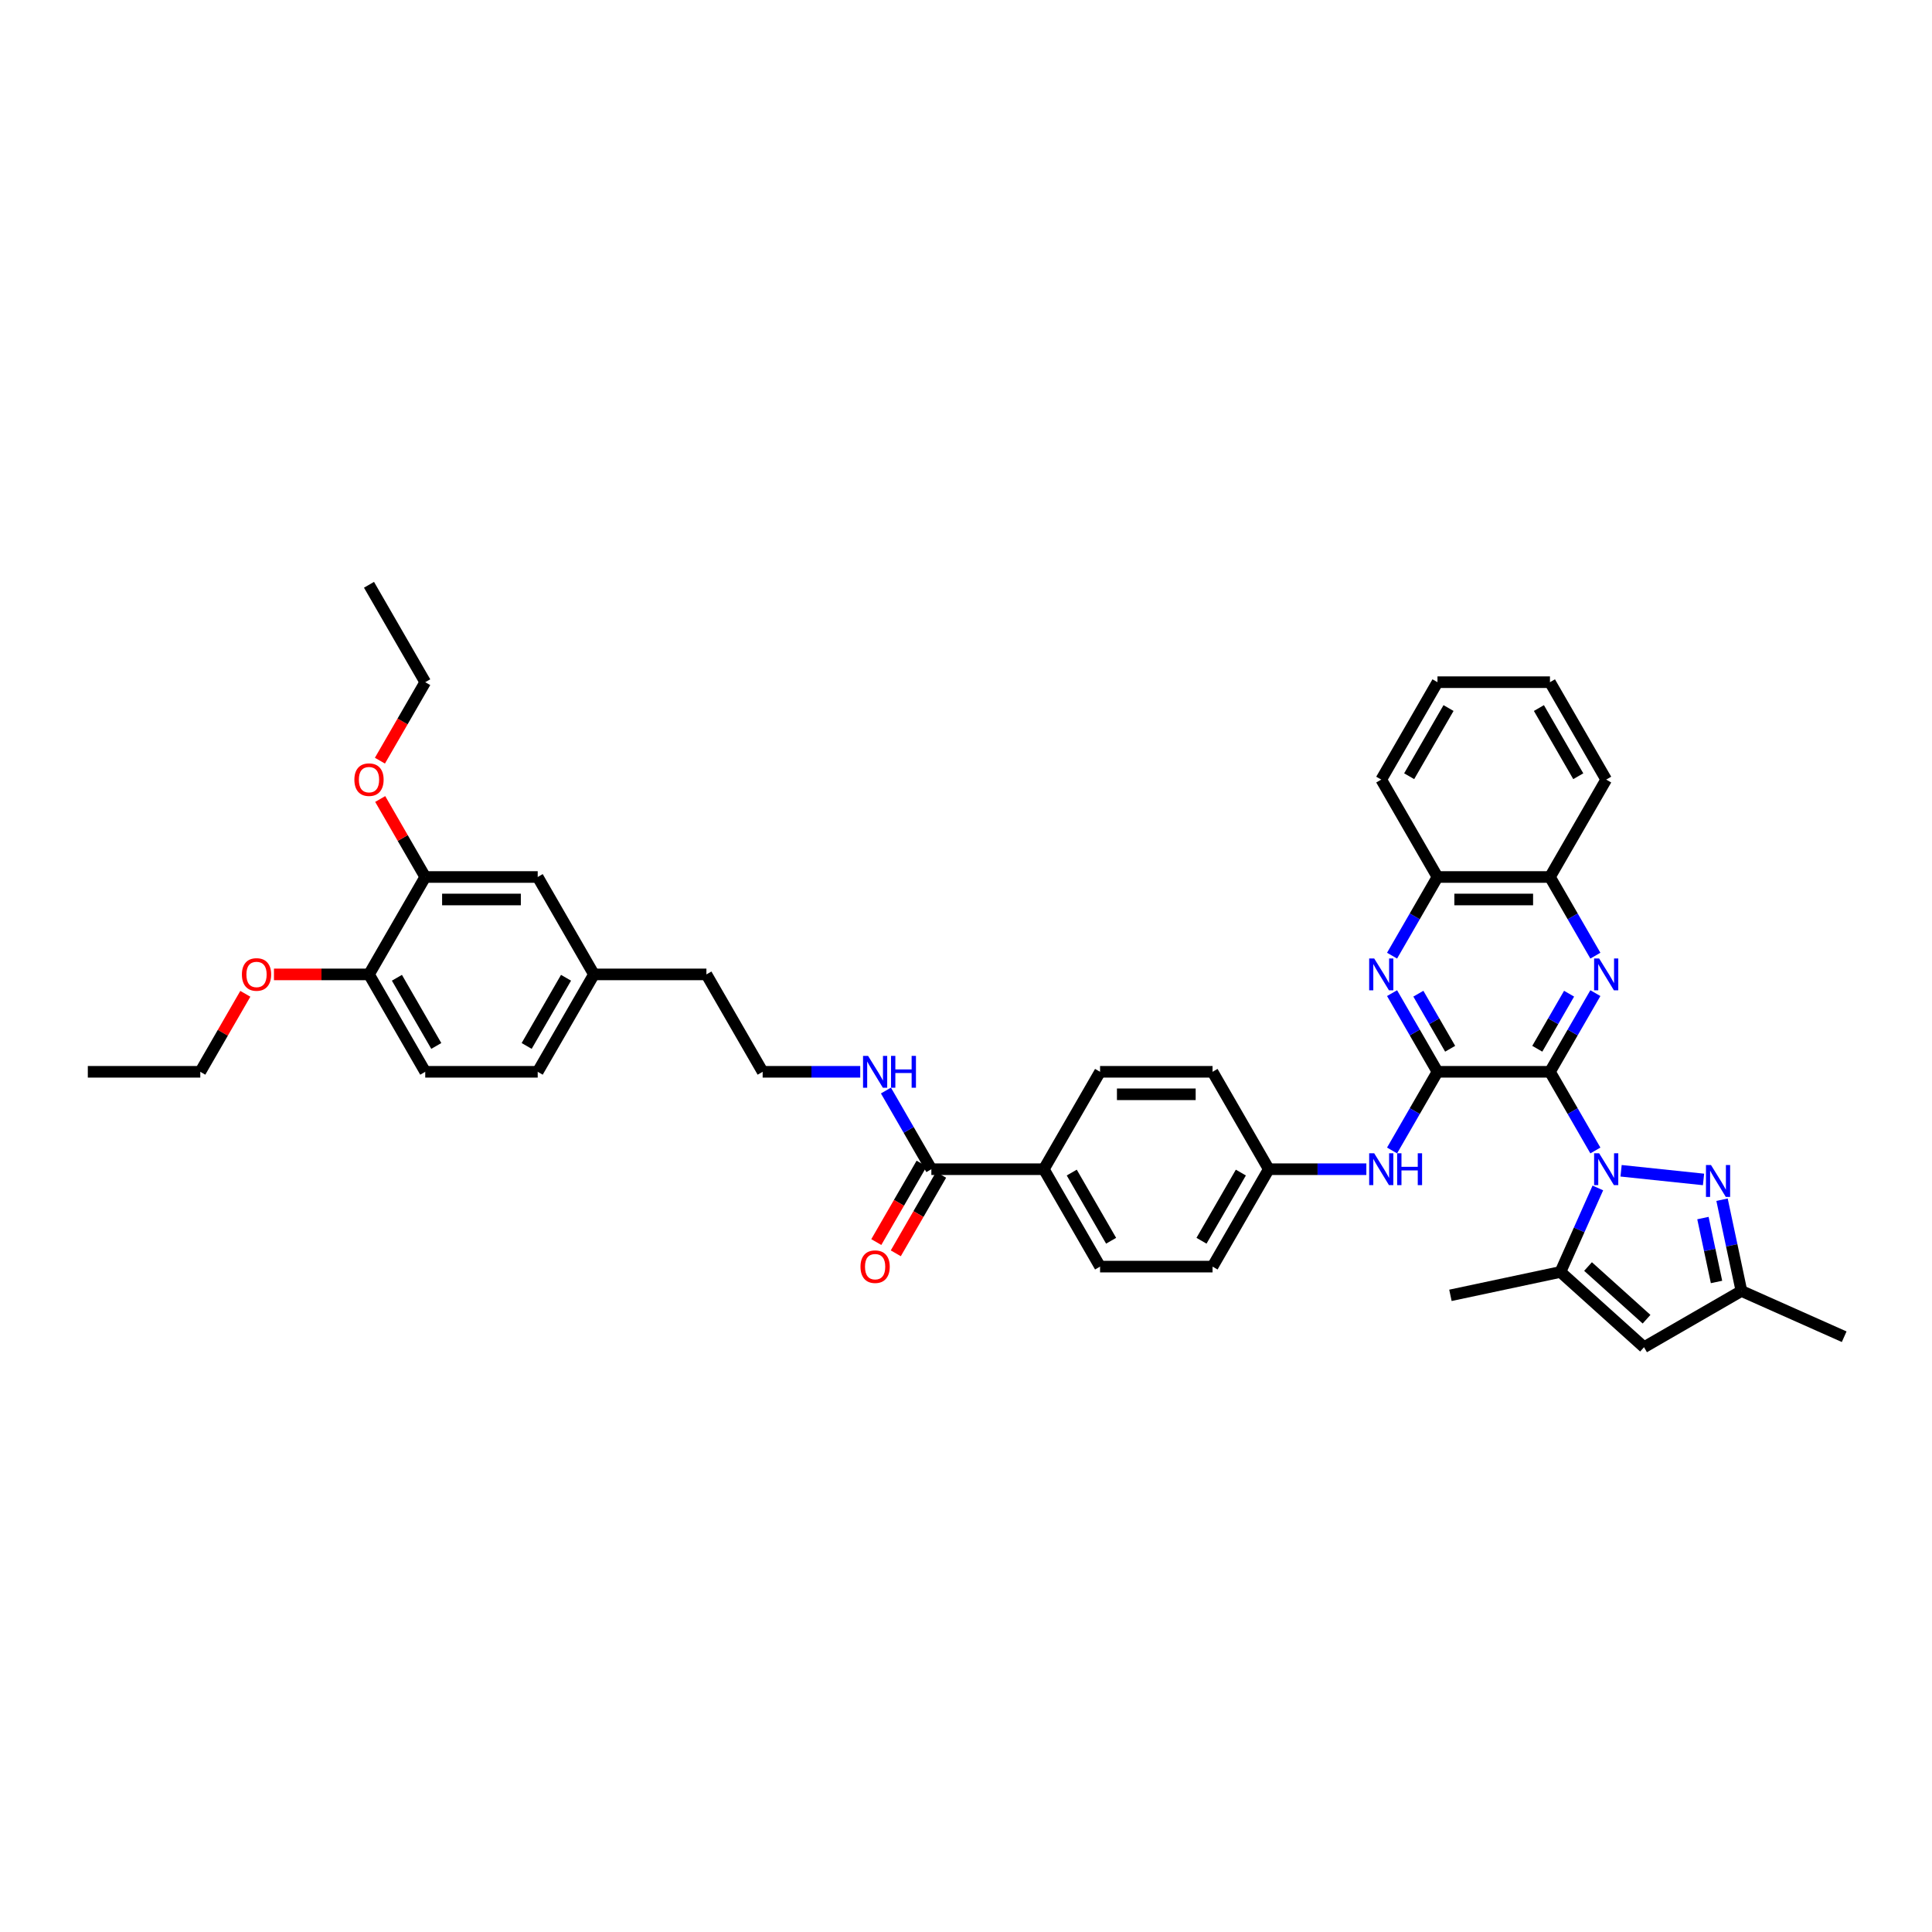 <?xml version='1.0' encoding='iso-8859-1'?>
<svg version='1.1' baseProfile='full'
              xmlns='http://www.w3.org/2000/svg'
                      xmlns:rdkit='http://www.rdkit.org/xml'
                      xmlns:xlink='http://www.w3.org/1999/xlink'
                  xml:space='preserve'
width='1000px' height='1000px' viewBox='0 0 1000 1000'>
<!-- END OF HEADER -->
<rect style='opacity:1.0;fill:#FFFFFF;stroke:none' width='1000' height='1000' x='0' y='0'> </rect>
<path class='bond-0' d='M 802.255,554.764 L 814.009,575.123' style='fill:none;fill-rule:evenodd;stroke:#000000;stroke-width:6px;stroke-linecap:butt;stroke-linejoin:miter;stroke-opacity:1' />
<path class='bond-0' d='M 814.009,575.123 L 825.763,595.481' style='fill:none;fill-rule:evenodd;stroke:#0000FF;stroke-width:6px;stroke-linecap:butt;stroke-linejoin:miter;stroke-opacity:1' />
<path class='bond-1' d='M 802.255,554.764 L 744.04,554.764' style='fill:none;fill-rule:evenodd;stroke:#000000;stroke-width:6px;stroke-linecap:butt;stroke-linejoin:miter;stroke-opacity:1' />
<path class='bond-2' d='M 802.255,554.764 L 814.009,534.405' style='fill:none;fill-rule:evenodd;stroke:#000000;stroke-width:6px;stroke-linecap:butt;stroke-linejoin:miter;stroke-opacity:1' />
<path class='bond-2' d='M 814.009,534.405 L 825.763,514.047' style='fill:none;fill-rule:evenodd;stroke:#0000FF;stroke-width:6px;stroke-linecap:butt;stroke-linejoin:miter;stroke-opacity:1' />
<path class='bond-2' d='M 795.698,542.835 L 803.926,528.584' style='fill:none;fill-rule:evenodd;stroke:#000000;stroke-width:6px;stroke-linecap:butt;stroke-linejoin:miter;stroke-opacity:1' />
<path class='bond-2' d='M 803.926,528.584 L 812.154,514.333' style='fill:none;fill-rule:evenodd;stroke:#0000FF;stroke-width:6px;stroke-linecap:butt;stroke-linejoin:miter;stroke-opacity:1' />
<path class='bond-3' d='M 839.071,605.99 L 881.745,610.475' style='fill:none;fill-rule:evenodd;stroke:#0000FF;stroke-width:6px;stroke-linecap:butt;stroke-linejoin:miter;stroke-opacity:1' />
<path class='bond-4' d='M 827.045,614.879 L 817.365,636.621' style='fill:none;fill-rule:evenodd;stroke:#0000FF;stroke-width:6px;stroke-linecap:butt;stroke-linejoin:miter;stroke-opacity:1' />
<path class='bond-4' d='M 817.365,636.621 L 807.684,658.362' style='fill:none;fill-rule:evenodd;stroke:#000000;stroke-width:6px;stroke-linecap:butt;stroke-linejoin:miter;stroke-opacity:1' />
<path class='bond-5' d='M 744.04,554.764 L 732.286,534.405' style='fill:none;fill-rule:evenodd;stroke:#000000;stroke-width:6px;stroke-linecap:butt;stroke-linejoin:miter;stroke-opacity:1' />
<path class='bond-5' d='M 732.286,534.405 L 720.532,514.047' style='fill:none;fill-rule:evenodd;stroke:#0000FF;stroke-width:6px;stroke-linecap:butt;stroke-linejoin:miter;stroke-opacity:1' />
<path class='bond-5' d='M 750.597,542.835 L 742.369,528.584' style='fill:none;fill-rule:evenodd;stroke:#000000;stroke-width:6px;stroke-linecap:butt;stroke-linejoin:miter;stroke-opacity:1' />
<path class='bond-5' d='M 742.369,528.584 L 734.141,514.333' style='fill:none;fill-rule:evenodd;stroke:#0000FF;stroke-width:6px;stroke-linecap:butt;stroke-linejoin:miter;stroke-opacity:1' />
<path class='bond-8' d='M 744.04,554.764 L 732.286,575.123' style='fill:none;fill-rule:evenodd;stroke:#000000;stroke-width:6px;stroke-linecap:butt;stroke-linejoin:miter;stroke-opacity:1' />
<path class='bond-8' d='M 732.286,575.123 L 720.532,595.481' style='fill:none;fill-rule:evenodd;stroke:#0000FF;stroke-width:6px;stroke-linecap:butt;stroke-linejoin:miter;stroke-opacity:1' />
<path class='bond-10' d='M 825.763,494.649 L 814.009,474.291' style='fill:none;fill-rule:evenodd;stroke:#0000FF;stroke-width:6px;stroke-linecap:butt;stroke-linejoin:miter;stroke-opacity:1' />
<path class='bond-10' d='M 814.009,474.291 L 802.255,453.932' style='fill:none;fill-rule:evenodd;stroke:#000000;stroke-width:6px;stroke-linecap:butt;stroke-linejoin:miter;stroke-opacity:1' />
<path class='bond-7' d='M 891.321,620.964 L 896.342,644.586' style='fill:none;fill-rule:evenodd;stroke:#0000FF;stroke-width:6px;stroke-linecap:butt;stroke-linejoin:miter;stroke-opacity:1' />
<path class='bond-7' d='M 896.342,644.586 L 901.363,668.208' style='fill:none;fill-rule:evenodd;stroke:#000000;stroke-width:6px;stroke-linecap:butt;stroke-linejoin:miter;stroke-opacity:1' />
<path class='bond-7' d='M 881.439,630.471 L 884.953,647.007' style='fill:none;fill-rule:evenodd;stroke:#0000FF;stroke-width:6px;stroke-linecap:butt;stroke-linejoin:miter;stroke-opacity:1' />
<path class='bond-7' d='M 884.953,647.007 L 888.468,663.543' style='fill:none;fill-rule:evenodd;stroke:#000000;stroke-width:6px;stroke-linecap:butt;stroke-linejoin:miter;stroke-opacity:1' />
<path class='bond-6' d='M 807.684,658.362 L 850.947,697.316' style='fill:none;fill-rule:evenodd;stroke:#000000;stroke-width:6px;stroke-linecap:butt;stroke-linejoin:miter;stroke-opacity:1' />
<path class='bond-6' d='M 821.965,655.553 L 852.248,682.821' style='fill:none;fill-rule:evenodd;stroke:#000000;stroke-width:6px;stroke-linecap:butt;stroke-linejoin:miter;stroke-opacity:1' />
<path class='bond-27' d='M 807.684,658.362 L 750.741,670.466' style='fill:none;fill-rule:evenodd;stroke:#000000;stroke-width:6px;stroke-linecap:butt;stroke-linejoin:miter;stroke-opacity:1' />
<path class='bond-40' d='M 720.532,494.649 L 732.286,474.291' style='fill:none;fill-rule:evenodd;stroke:#0000FF;stroke-width:6px;stroke-linecap:butt;stroke-linejoin:miter;stroke-opacity:1' />
<path class='bond-40' d='M 732.286,474.291 L 744.04,453.932' style='fill:none;fill-rule:evenodd;stroke:#000000;stroke-width:6px;stroke-linecap:butt;stroke-linejoin:miter;stroke-opacity:1' />
<path class='bond-41' d='M 850.947,697.316 L 901.363,668.208' style='fill:none;fill-rule:evenodd;stroke:#000000;stroke-width:6px;stroke-linecap:butt;stroke-linejoin:miter;stroke-opacity:1' />
<path class='bond-30' d='M 901.363,668.208 L 954.545,691.887' style='fill:none;fill-rule:evenodd;stroke:#000000;stroke-width:6px;stroke-linecap:butt;stroke-linejoin:miter;stroke-opacity:1' />
<path class='bond-18' d='M 707.224,605.18 L 681.97,605.18' style='fill:none;fill-rule:evenodd;stroke:#0000FF;stroke-width:6px;stroke-linecap:butt;stroke-linejoin:miter;stroke-opacity:1' />
<path class='bond-18' d='M 681.97,605.18 L 656.717,605.18' style='fill:none;fill-rule:evenodd;stroke:#000000;stroke-width:6px;stroke-linecap:butt;stroke-linejoin:miter;stroke-opacity:1' />
<path class='bond-9' d='M 482.07,605.18 L 540.286,605.18' style='fill:none;fill-rule:evenodd;stroke:#000000;stroke-width:6px;stroke-linecap:butt;stroke-linejoin:miter;stroke-opacity:1' />
<path class='bond-16' d='M 477.029,602.269 L 465.301,622.581' style='fill:none;fill-rule:evenodd;stroke:#000000;stroke-width:6px;stroke-linecap:butt;stroke-linejoin:miter;stroke-opacity:1' />
<path class='bond-16' d='M 465.301,622.581 L 453.574,642.893' style='fill:none;fill-rule:evenodd;stroke:#FF0000;stroke-width:6px;stroke-linecap:butt;stroke-linejoin:miter;stroke-opacity:1' />
<path class='bond-16' d='M 487.112,608.091 L 475.385,628.403' style='fill:none;fill-rule:evenodd;stroke:#000000;stroke-width:6px;stroke-linecap:butt;stroke-linejoin:miter;stroke-opacity:1' />
<path class='bond-16' d='M 475.385,628.403 L 463.657,648.715' style='fill:none;fill-rule:evenodd;stroke:#FF0000;stroke-width:6px;stroke-linecap:butt;stroke-linejoin:miter;stroke-opacity:1' />
<path class='bond-17' d='M 482.07,605.18 L 470.316,584.821' style='fill:none;fill-rule:evenodd;stroke:#000000;stroke-width:6px;stroke-linecap:butt;stroke-linejoin:miter;stroke-opacity:1' />
<path class='bond-17' d='M 470.316,584.821 L 458.562,564.463' style='fill:none;fill-rule:evenodd;stroke:#0000FF;stroke-width:6px;stroke-linecap:butt;stroke-linejoin:miter;stroke-opacity:1' />
<path class='bond-11' d='M 802.255,453.932 L 744.04,453.932' style='fill:none;fill-rule:evenodd;stroke:#000000;stroke-width:6px;stroke-linecap:butt;stroke-linejoin:miter;stroke-opacity:1' />
<path class='bond-11' d='M 793.523,465.575 L 752.772,465.575' style='fill:none;fill-rule:evenodd;stroke:#000000;stroke-width:6px;stroke-linecap:butt;stroke-linejoin:miter;stroke-opacity:1' />
<path class='bond-31' d='M 802.255,453.932 L 831.363,403.516' style='fill:none;fill-rule:evenodd;stroke:#000000;stroke-width:6px;stroke-linecap:butt;stroke-linejoin:miter;stroke-opacity:1' />
<path class='bond-32' d='M 744.04,453.932 L 714.932,403.516' style='fill:none;fill-rule:evenodd;stroke:#000000;stroke-width:6px;stroke-linecap:butt;stroke-linejoin:miter;stroke-opacity:1' />
<path class='bond-12' d='M 220.101,453.932 L 278.316,453.932' style='fill:none;fill-rule:evenodd;stroke:#000000;stroke-width:6px;stroke-linecap:butt;stroke-linejoin:miter;stroke-opacity:1' />
<path class='bond-12' d='M 228.833,465.575 L 269.584,465.575' style='fill:none;fill-rule:evenodd;stroke:#000000;stroke-width:6px;stroke-linecap:butt;stroke-linejoin:miter;stroke-opacity:1' />
<path class='bond-26' d='M 220.101,453.932 L 208.448,433.748' style='fill:none;fill-rule:evenodd;stroke:#000000;stroke-width:6px;stroke-linecap:butt;stroke-linejoin:miter;stroke-opacity:1' />
<path class='bond-26' d='M 208.448,433.748 L 196.794,413.564' style='fill:none;fill-rule:evenodd;stroke:#FF0000;stroke-width:6px;stroke-linecap:butt;stroke-linejoin:miter;stroke-opacity:1' />
<path class='bond-44' d='M 220.101,453.932 L 190.993,504.348' style='fill:none;fill-rule:evenodd;stroke:#000000;stroke-width:6px;stroke-linecap:butt;stroke-linejoin:miter;stroke-opacity:1' />
<path class='bond-13' d='M 540.286,605.18 L 569.393,655.596' style='fill:none;fill-rule:evenodd;stroke:#000000;stroke-width:6px;stroke-linecap:butt;stroke-linejoin:miter;stroke-opacity:1' />
<path class='bond-13' d='M 554.735,606.921 L 575.11,642.212' style='fill:none;fill-rule:evenodd;stroke:#000000;stroke-width:6px;stroke-linecap:butt;stroke-linejoin:miter;stroke-opacity:1' />
<path class='bond-43' d='M 540.286,605.18 L 569.393,554.764' style='fill:none;fill-rule:evenodd;stroke:#000000;stroke-width:6px;stroke-linecap:butt;stroke-linejoin:miter;stroke-opacity:1' />
<path class='bond-14' d='M 190.993,504.348 L 220.101,554.764' style='fill:none;fill-rule:evenodd;stroke:#000000;stroke-width:6px;stroke-linecap:butt;stroke-linejoin:miter;stroke-opacity:1' />
<path class='bond-14' d='M 205.442,506.089 L 225.818,541.38' style='fill:none;fill-rule:evenodd;stroke:#000000;stroke-width:6px;stroke-linecap:butt;stroke-linejoin:miter;stroke-opacity:1' />
<path class='bond-28' d='M 190.993,504.348 L 166.397,504.348' style='fill:none;fill-rule:evenodd;stroke:#000000;stroke-width:6px;stroke-linecap:butt;stroke-linejoin:miter;stroke-opacity:1' />
<path class='bond-28' d='M 166.397,504.348 L 141.801,504.348' style='fill:none;fill-rule:evenodd;stroke:#FF0000;stroke-width:6px;stroke-linecap:butt;stroke-linejoin:miter;stroke-opacity:1' />
<path class='bond-15' d='M 278.316,453.932 L 307.424,504.348' style='fill:none;fill-rule:evenodd;stroke:#000000;stroke-width:6px;stroke-linecap:butt;stroke-linejoin:miter;stroke-opacity:1' />
<path class='bond-29' d='M 445.255,554.764 L 420.001,554.764' style='fill:none;fill-rule:evenodd;stroke:#0000FF;stroke-width:6px;stroke-linecap:butt;stroke-linejoin:miter;stroke-opacity:1' />
<path class='bond-29' d='M 420.001,554.764 L 394.747,554.764' style='fill:none;fill-rule:evenodd;stroke:#000000;stroke-width:6px;stroke-linecap:butt;stroke-linejoin:miter;stroke-opacity:1' />
<path class='bond-23' d='M 656.717,605.18 L 627.609,554.764' style='fill:none;fill-rule:evenodd;stroke:#000000;stroke-width:6px;stroke-linecap:butt;stroke-linejoin:miter;stroke-opacity:1' />
<path class='bond-24' d='M 656.717,605.18 L 627.609,655.596' style='fill:none;fill-rule:evenodd;stroke:#000000;stroke-width:6px;stroke-linecap:butt;stroke-linejoin:miter;stroke-opacity:1' />
<path class='bond-24' d='M 642.267,606.921 L 621.892,642.212' style='fill:none;fill-rule:evenodd;stroke:#000000;stroke-width:6px;stroke-linecap:butt;stroke-linejoin:miter;stroke-opacity:1' />
<path class='bond-19' d='M 569.393,554.764 L 627.609,554.764' style='fill:none;fill-rule:evenodd;stroke:#000000;stroke-width:6px;stroke-linecap:butt;stroke-linejoin:miter;stroke-opacity:1' />
<path class='bond-19' d='M 578.126,566.407 L 618.877,566.407' style='fill:none;fill-rule:evenodd;stroke:#000000;stroke-width:6px;stroke-linecap:butt;stroke-linejoin:miter;stroke-opacity:1' />
<path class='bond-20' d='M 569.393,655.596 L 627.609,655.596' style='fill:none;fill-rule:evenodd;stroke:#000000;stroke-width:6px;stroke-linecap:butt;stroke-linejoin:miter;stroke-opacity:1' />
<path class='bond-21' d='M 220.101,554.764 L 278.316,554.764' style='fill:none;fill-rule:evenodd;stroke:#000000;stroke-width:6px;stroke-linecap:butt;stroke-linejoin:miter;stroke-opacity:1' />
<path class='bond-22' d='M 307.424,504.348 L 365.639,504.348' style='fill:none;fill-rule:evenodd;stroke:#000000;stroke-width:6px;stroke-linecap:butt;stroke-linejoin:miter;stroke-opacity:1' />
<path class='bond-25' d='M 307.424,504.348 L 278.316,554.764' style='fill:none;fill-rule:evenodd;stroke:#000000;stroke-width:6px;stroke-linecap:butt;stroke-linejoin:miter;stroke-opacity:1' />
<path class='bond-25' d='M 292.975,506.089 L 272.599,541.38' style='fill:none;fill-rule:evenodd;stroke:#000000;stroke-width:6px;stroke-linecap:butt;stroke-linejoin:miter;stroke-opacity:1' />
<path class='bond-34' d='M 196.646,393.724 L 208.374,373.412' style='fill:none;fill-rule:evenodd;stroke:#FF0000;stroke-width:6px;stroke-linecap:butt;stroke-linejoin:miter;stroke-opacity:1' />
<path class='bond-34' d='M 208.374,373.412 L 220.101,353.1' style='fill:none;fill-rule:evenodd;stroke:#000000;stroke-width:6px;stroke-linecap:butt;stroke-linejoin:miter;stroke-opacity:1' />
<path class='bond-35' d='M 126.976,514.396 L 115.323,534.58' style='fill:none;fill-rule:evenodd;stroke:#FF0000;stroke-width:6px;stroke-linecap:butt;stroke-linejoin:miter;stroke-opacity:1' />
<path class='bond-35' d='M 115.323,534.58 L 103.67,554.764' style='fill:none;fill-rule:evenodd;stroke:#000000;stroke-width:6px;stroke-linecap:butt;stroke-linejoin:miter;stroke-opacity:1' />
<path class='bond-33' d='M 394.747,554.764 L 365.639,504.348' style='fill:none;fill-rule:evenodd;stroke:#000000;stroke-width:6px;stroke-linecap:butt;stroke-linejoin:miter;stroke-opacity:1' />
<path class='bond-38' d='M 831.363,403.516 L 802.255,353.1' style='fill:none;fill-rule:evenodd;stroke:#000000;stroke-width:6px;stroke-linecap:butt;stroke-linejoin:miter;stroke-opacity:1' />
<path class='bond-38' d='M 816.913,401.775 L 796.538,366.484' style='fill:none;fill-rule:evenodd;stroke:#000000;stroke-width:6px;stroke-linecap:butt;stroke-linejoin:miter;stroke-opacity:1' />
<path class='bond-42' d='M 714.932,403.516 L 744.04,353.1' style='fill:none;fill-rule:evenodd;stroke:#000000;stroke-width:6px;stroke-linecap:butt;stroke-linejoin:miter;stroke-opacity:1' />
<path class='bond-42' d='M 729.381,401.775 L 749.757,366.484' style='fill:none;fill-rule:evenodd;stroke:#000000;stroke-width:6px;stroke-linecap:butt;stroke-linejoin:miter;stroke-opacity:1' />
<path class='bond-37' d='M 220.101,353.1 L 190.993,302.684' style='fill:none;fill-rule:evenodd;stroke:#000000;stroke-width:6px;stroke-linecap:butt;stroke-linejoin:miter;stroke-opacity:1' />
<path class='bond-36' d='M 103.67,554.764 L 45.455,554.764' style='fill:none;fill-rule:evenodd;stroke:#000000;stroke-width:6px;stroke-linecap:butt;stroke-linejoin:miter;stroke-opacity:1' />
<path class='bond-39' d='M 802.255,353.1 L 744.04,353.1' style='fill:none;fill-rule:evenodd;stroke:#000000;stroke-width:6px;stroke-linecap:butt;stroke-linejoin:miter;stroke-opacity:1' />
<path  class='atom-1' d='M 827.719 596.937
L 833.121 605.669
Q 833.657 606.531, 834.518 608.091
Q 835.38 609.651, 835.426 609.744
L 835.426 596.937
L 837.615 596.937
L 837.615 613.423
L 835.356 613.423
L 829.558 603.876
Q 828.883 602.758, 828.161 601.478
Q 827.462 600.197, 827.253 599.801
L 827.253 613.423
L 825.11 613.423
L 825.11 596.937
L 827.719 596.937
' fill='#0000FF'/>
<path  class='atom-3' d='M 827.719 496.105
L 833.121 504.837
Q 833.657 505.699, 834.518 507.259
Q 835.38 508.819, 835.426 508.912
L 835.426 496.105
L 837.615 496.105
L 837.615 512.591
L 835.356 512.591
L 829.558 503.044
Q 828.883 501.926, 828.161 500.645
Q 827.462 499.365, 827.253 498.969
L 827.253 512.591
L 825.11 512.591
L 825.11 496.105
L 827.719 496.105
' fill='#0000FF'/>
<path  class='atom-4' d='M 885.615 603.022
L 891.017 611.754
Q 891.553 612.616, 892.415 614.176
Q 893.276 615.736, 893.323 615.829
L 893.323 603.022
L 895.512 603.022
L 895.512 619.509
L 893.253 619.509
L 887.455 609.961
Q 886.779 608.843, 886.057 607.563
Q 885.359 606.282, 885.149 605.886
L 885.149 619.509
L 883.007 619.509
L 883.007 603.022
L 885.615 603.022
' fill='#0000FF'/>
<path  class='atom-6' d='M 711.288 496.105
L 716.69 504.837
Q 717.226 505.699, 718.087 507.259
Q 718.949 508.819, 718.995 508.912
L 718.995 496.105
L 721.184 496.105
L 721.184 512.591
L 718.926 512.591
L 713.127 503.044
Q 712.452 501.926, 711.73 500.645
Q 711.032 499.365, 710.822 498.969
L 710.822 512.591
L 708.68 512.591
L 708.68 496.105
L 711.288 496.105
' fill='#0000FF'/>
<path  class='atom-9' d='M 711.288 596.937
L 716.69 605.669
Q 717.226 606.531, 718.087 608.091
Q 718.949 609.651, 718.995 609.744
L 718.995 596.937
L 721.184 596.937
L 721.184 613.423
L 718.926 613.423
L 713.127 603.876
Q 712.452 602.758, 711.73 601.478
Q 711.032 600.197, 710.822 599.801
L 710.822 613.423
L 708.68 613.423
L 708.68 596.937
L 711.288 596.937
' fill='#0000FF'/>
<path  class='atom-9' d='M 723.164 596.937
L 725.399 596.937
L 725.399 603.946
L 733.829 603.946
L 733.829 596.937
L 736.064 596.937
L 736.064 613.423
L 733.829 613.423
L 733.829 605.809
L 725.399 605.809
L 725.399 613.423
L 723.164 613.423
L 723.164 596.937
' fill='#0000FF'/>
<path  class='atom-17' d='M 445.395 655.643
Q 445.395 651.684, 447.351 649.472
Q 449.307 647.26, 452.963 647.26
Q 456.618 647.26, 458.575 649.472
Q 460.531 651.684, 460.531 655.643
Q 460.531 659.648, 458.551 661.93
Q 456.572 664.189, 452.963 664.189
Q 449.33 664.189, 447.351 661.93
Q 445.395 659.671, 445.395 655.643
M 452.963 662.326
Q 455.477 662.326, 456.828 660.649
Q 458.202 658.949, 458.202 655.643
Q 458.202 652.406, 456.828 650.776
Q 455.477 649.123, 452.963 649.123
Q 450.448 649.123, 449.074 650.753
Q 447.723 652.383, 447.723 655.643
Q 447.723 658.973, 449.074 660.649
Q 450.448 662.326, 452.963 662.326
' fill='#FF0000'/>
<path  class='atom-18' d='M 449.318 546.521
L 454.721 555.253
Q 455.256 556.115, 456.118 557.675
Q 456.979 559.235, 457.026 559.328
L 457.026 546.521
L 459.215 546.521
L 459.215 563.007
L 456.956 563.007
L 451.158 553.46
Q 450.483 552.342, 449.761 551.061
Q 449.062 549.781, 448.853 549.385
L 448.853 563.007
L 446.71 563.007
L 446.71 546.521
L 449.318 546.521
' fill='#0000FF'/>
<path  class='atom-18' d='M 461.194 546.521
L 463.43 546.521
L 463.43 553.53
L 471.859 553.53
L 471.859 546.521
L 474.095 546.521
L 474.095 563.007
L 471.859 563.007
L 471.859 555.393
L 463.43 555.393
L 463.43 563.007
L 461.194 563.007
L 461.194 546.521
' fill='#0000FF'/>
<path  class='atom-27' d='M 183.425 403.562
Q 183.425 399.604, 185.381 397.392
Q 187.337 395.179, 190.993 395.179
Q 194.649 395.179, 196.605 397.392
Q 198.561 399.604, 198.561 403.562
Q 198.561 407.568, 196.582 409.85
Q 194.602 412.108, 190.993 412.108
Q 187.36 412.108, 185.381 409.85
Q 183.425 407.591, 183.425 403.562
M 190.993 410.246
Q 193.508 410.246, 194.859 408.569
Q 196.233 406.869, 196.233 403.562
Q 196.233 400.326, 194.859 398.696
Q 193.508 397.042, 190.993 397.042
Q 188.478 397.042, 187.104 398.672
Q 185.754 400.302, 185.754 403.562
Q 185.754 406.892, 187.104 408.569
Q 188.478 410.246, 190.993 410.246
' fill='#FF0000'/>
<path  class='atom-29' d='M 125.21 504.395
Q 125.21 500.436, 127.166 498.224
Q 129.122 496.012, 132.778 496.012
Q 136.434 496.012, 138.39 498.224
Q 140.346 500.436, 140.346 504.395
Q 140.346 508.4, 138.366 510.682
Q 136.387 512.941, 132.778 512.941
Q 129.145 512.941, 127.166 510.682
Q 125.21 508.423, 125.21 504.395
M 132.778 511.078
Q 135.293 511.078, 136.643 509.401
Q 138.017 507.701, 138.017 504.395
Q 138.017 501.158, 136.643 499.528
Q 135.293 497.874, 132.778 497.874
Q 130.263 497.874, 128.889 499.504
Q 127.538 501.134, 127.538 504.395
Q 127.538 507.724, 128.889 509.401
Q 130.263 511.078, 132.778 511.078
' fill='#FF0000'/>
</svg>
